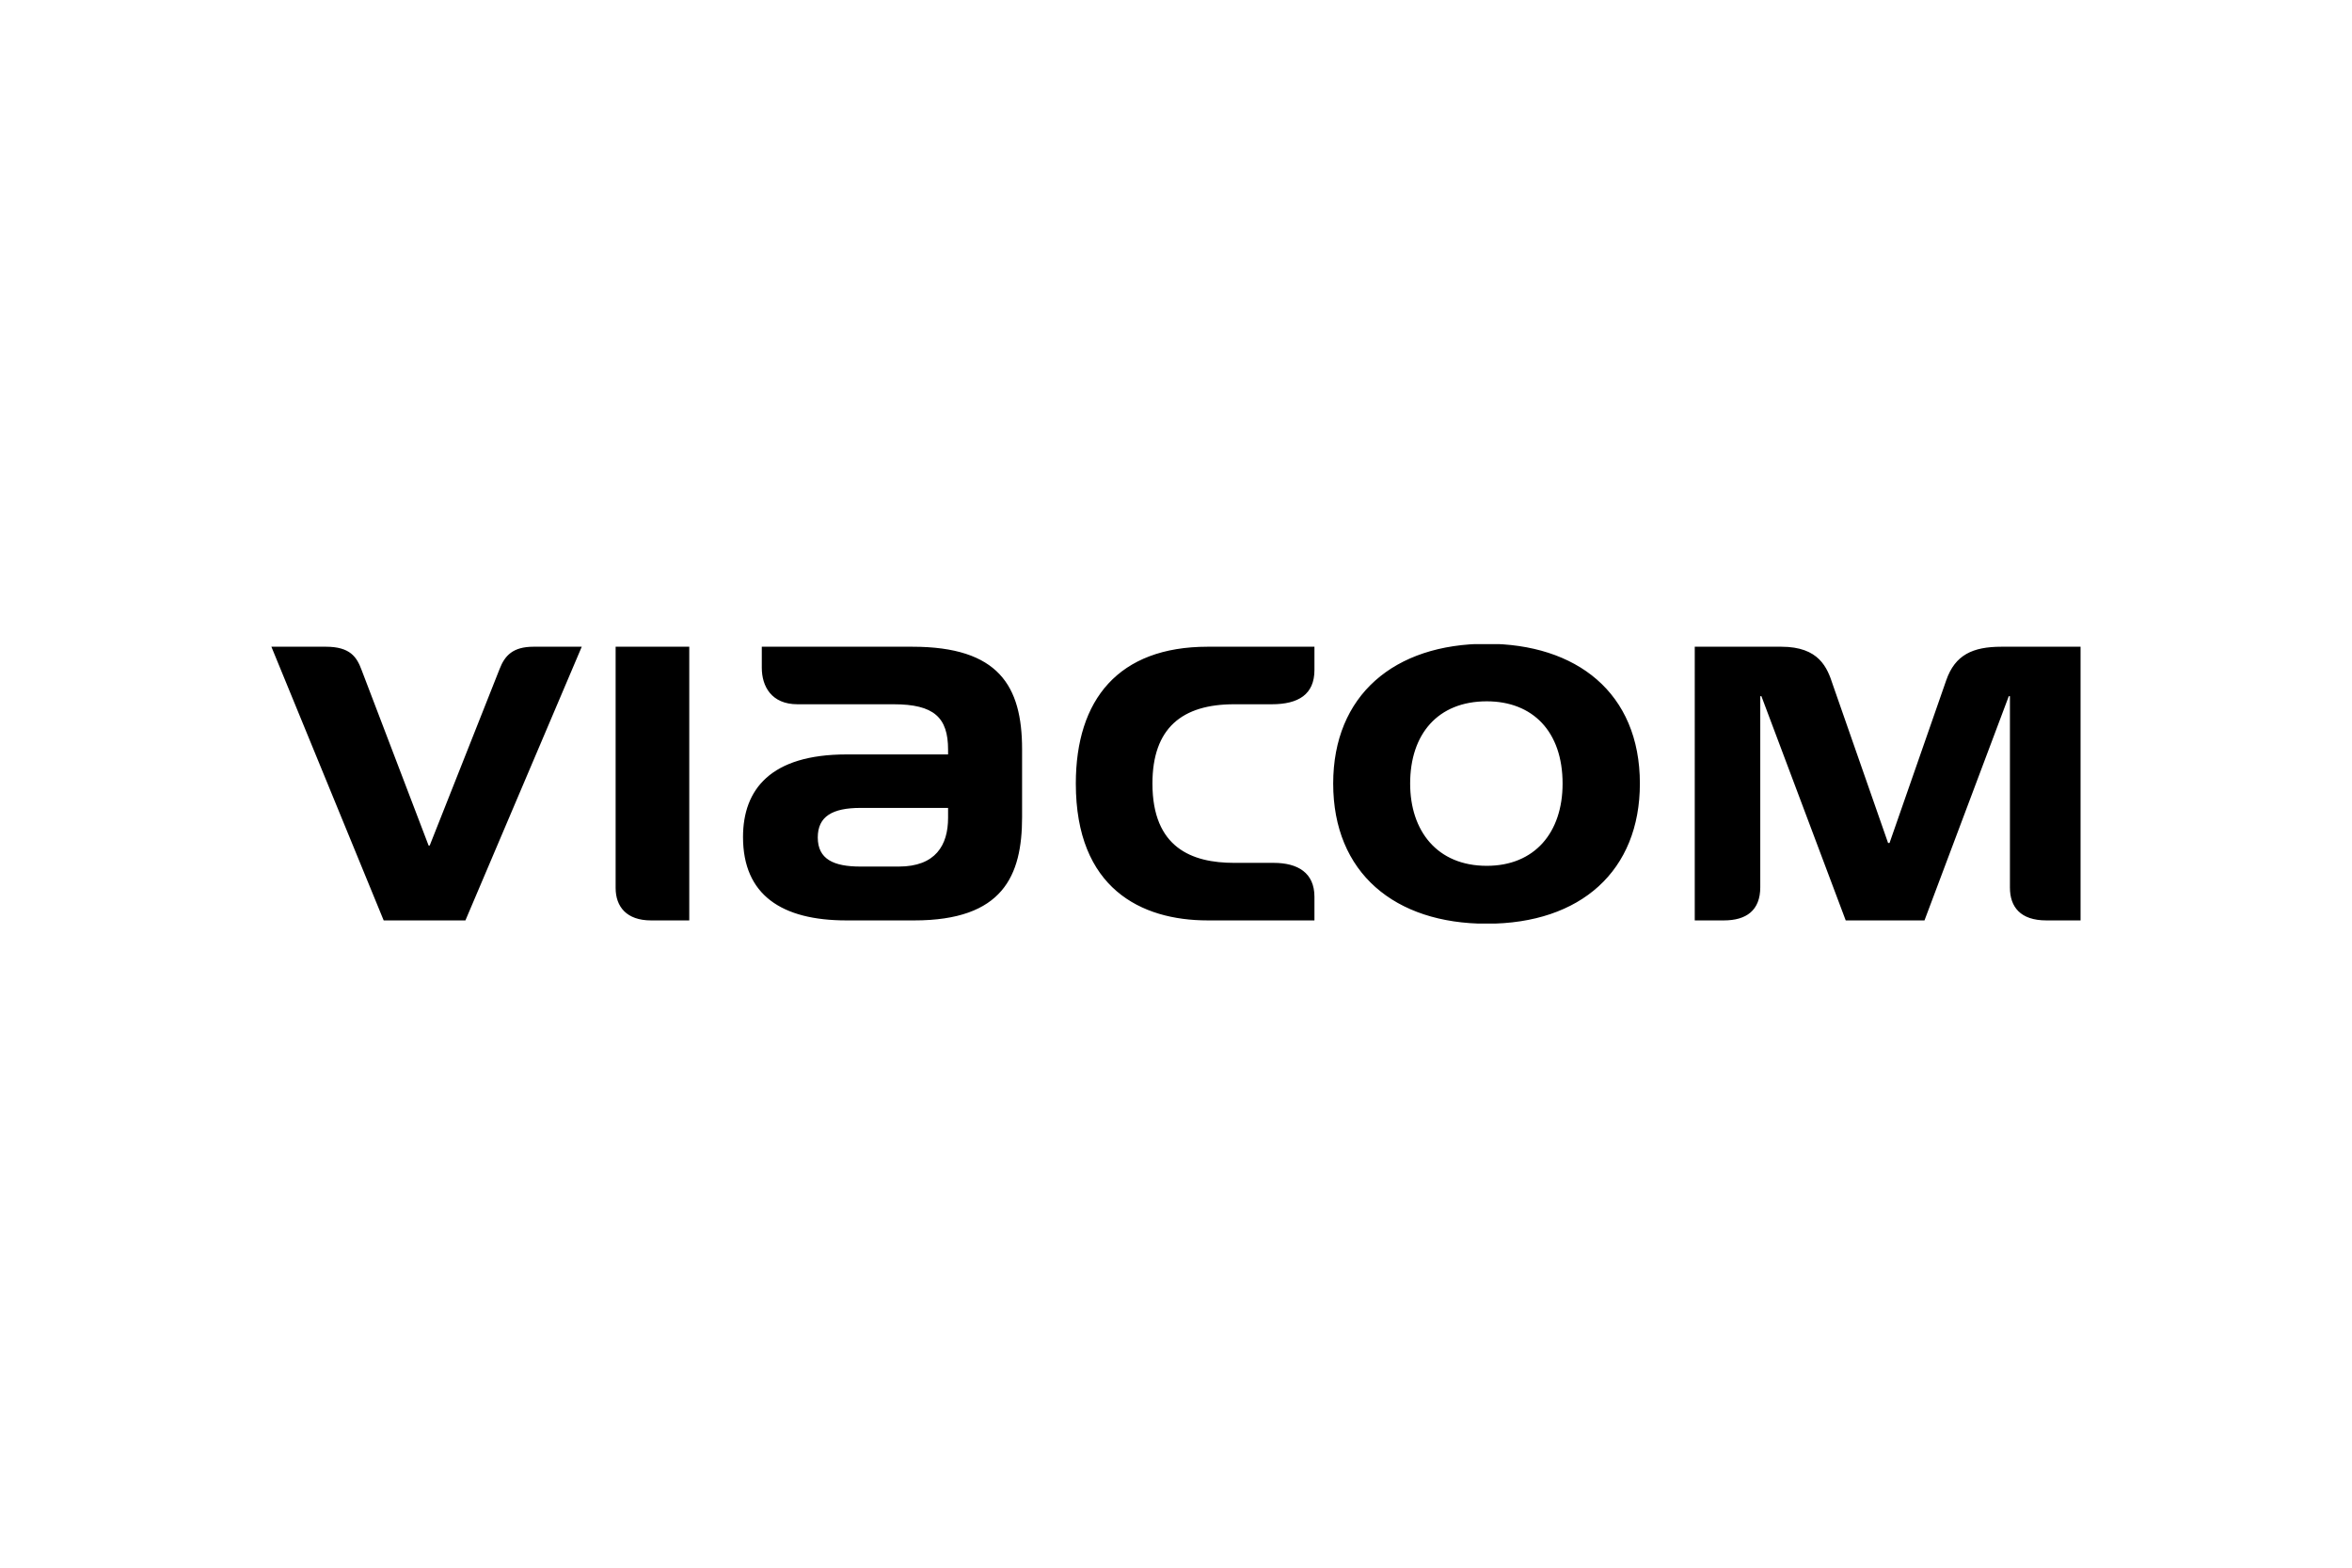 <svg xmlns="http://www.w3.org/2000/svg" height="800" width="1200" viewBox="-150 -38.615 1300 231.69"><defs><clipPath clipPathUnits="userSpaceOnUse" id="a"><path d="M0 0h720v540H0z" clip-rule="evenodd"></path></clipPath><clipPath clipPathUnits="userSpaceOnUse" id="b"><path d="M0 0h368.63v56.843H0z"></path></clipPath><clipPath clipPathUnits="userSpaceOnUse" id="c"><path d="M0 56.843V-.637h369.24v57.48" clip-rule="evenodd"></path></clipPath></defs><g clip-path="url(#a)" transform="matrix(1.559 0 0 -1.559 -82.73 719.631)"><g clip-path="url(#b)" transform="matrix(1.74 0 0 1.743 53.066 362.52)"><g clip-path="url(#c)"><path d="M70.142 56.318V7.242c0-3.827 2.251-6.604 7.202-6.604h7.802v55.68zM329.41 16.397s-9.46 27.089-11.26 32.192c-1.12 3.452-2.77 7.729-10.5 7.729h-17.63V.638h5.93c4.57 0 7.42 2.027 7.42 6.754v38.871h.23L320.78.638h16.05l17.18 45.625h.23V7.317c0-3.902 2.1-6.679 7.42-6.679h7.43v55.68h-16.58c-5.85 0-9.45-1.651-11.25-6.829-1.2-3.452-11.55-33.092-11.55-33.092zm-297.377-.525S19.13 49.639 18.379 51.59c-.975 2.627-2.325 4.728-7.276 4.728H0L22.881.638h16.654l23.705 55.68h-9.827c-4.201 0-5.851-1.801-6.902-4.503L32.258 15.872zm164.137 28.74h7.65c5.48 0 8.71 2.026 8.71 6.978v4.728h-21.76c-18.15 0-26.86-10.731-26.86-27.84 0-21.311 13.28-27.84 26.86-27.84h21.76v4.803c0 4.878-3.38 6.904-8.33 6.904h-8.03c-8.62 0-16.65 3.076-16.65 16.133 0 11.331 6.08 16.134 16.65 16.134zm-58.29-23.113c0-5.552-2.55-9.905-10.05-9.905h-7.8c-5.48 0-8.7 1.501-8.7 5.928 0 4.278 3 6.004 8.7 6.004h17.85zm-7.27 34.819H99.924v-4.277c0-3.752 1.946-7.429 7.276-7.429h19.58c8.25 0 11.1-2.702 11.1-9.23v-.976h-20.7c-15.46 0-21.082-7.128-21.082-16.809 0-11.78 7.882-16.959 21.082-16.959h13.8c18.08 0 21.98 9.08 21.98 21.012v13.807c0 12.907-4.8 20.861-22.35 20.861zm117.03-44.574c9.75 0 15.45 6.754 15.45 16.734 0 10.581-6.08 16.734-15.45 16.734-9.98 0-15.61-6.679-15.61-16.734 0-9.605 5.48-16.734 15.61-16.734zm0 45.174c18.22 0 31.2-9.905 31.2-28.44 0-17.709-12-28.515-31.2-28.515-18.76 0-31.29 10.356-31.29 28.515 0 17.935 12.38 28.44 31.29 28.44z"></path></g></g></g></svg>